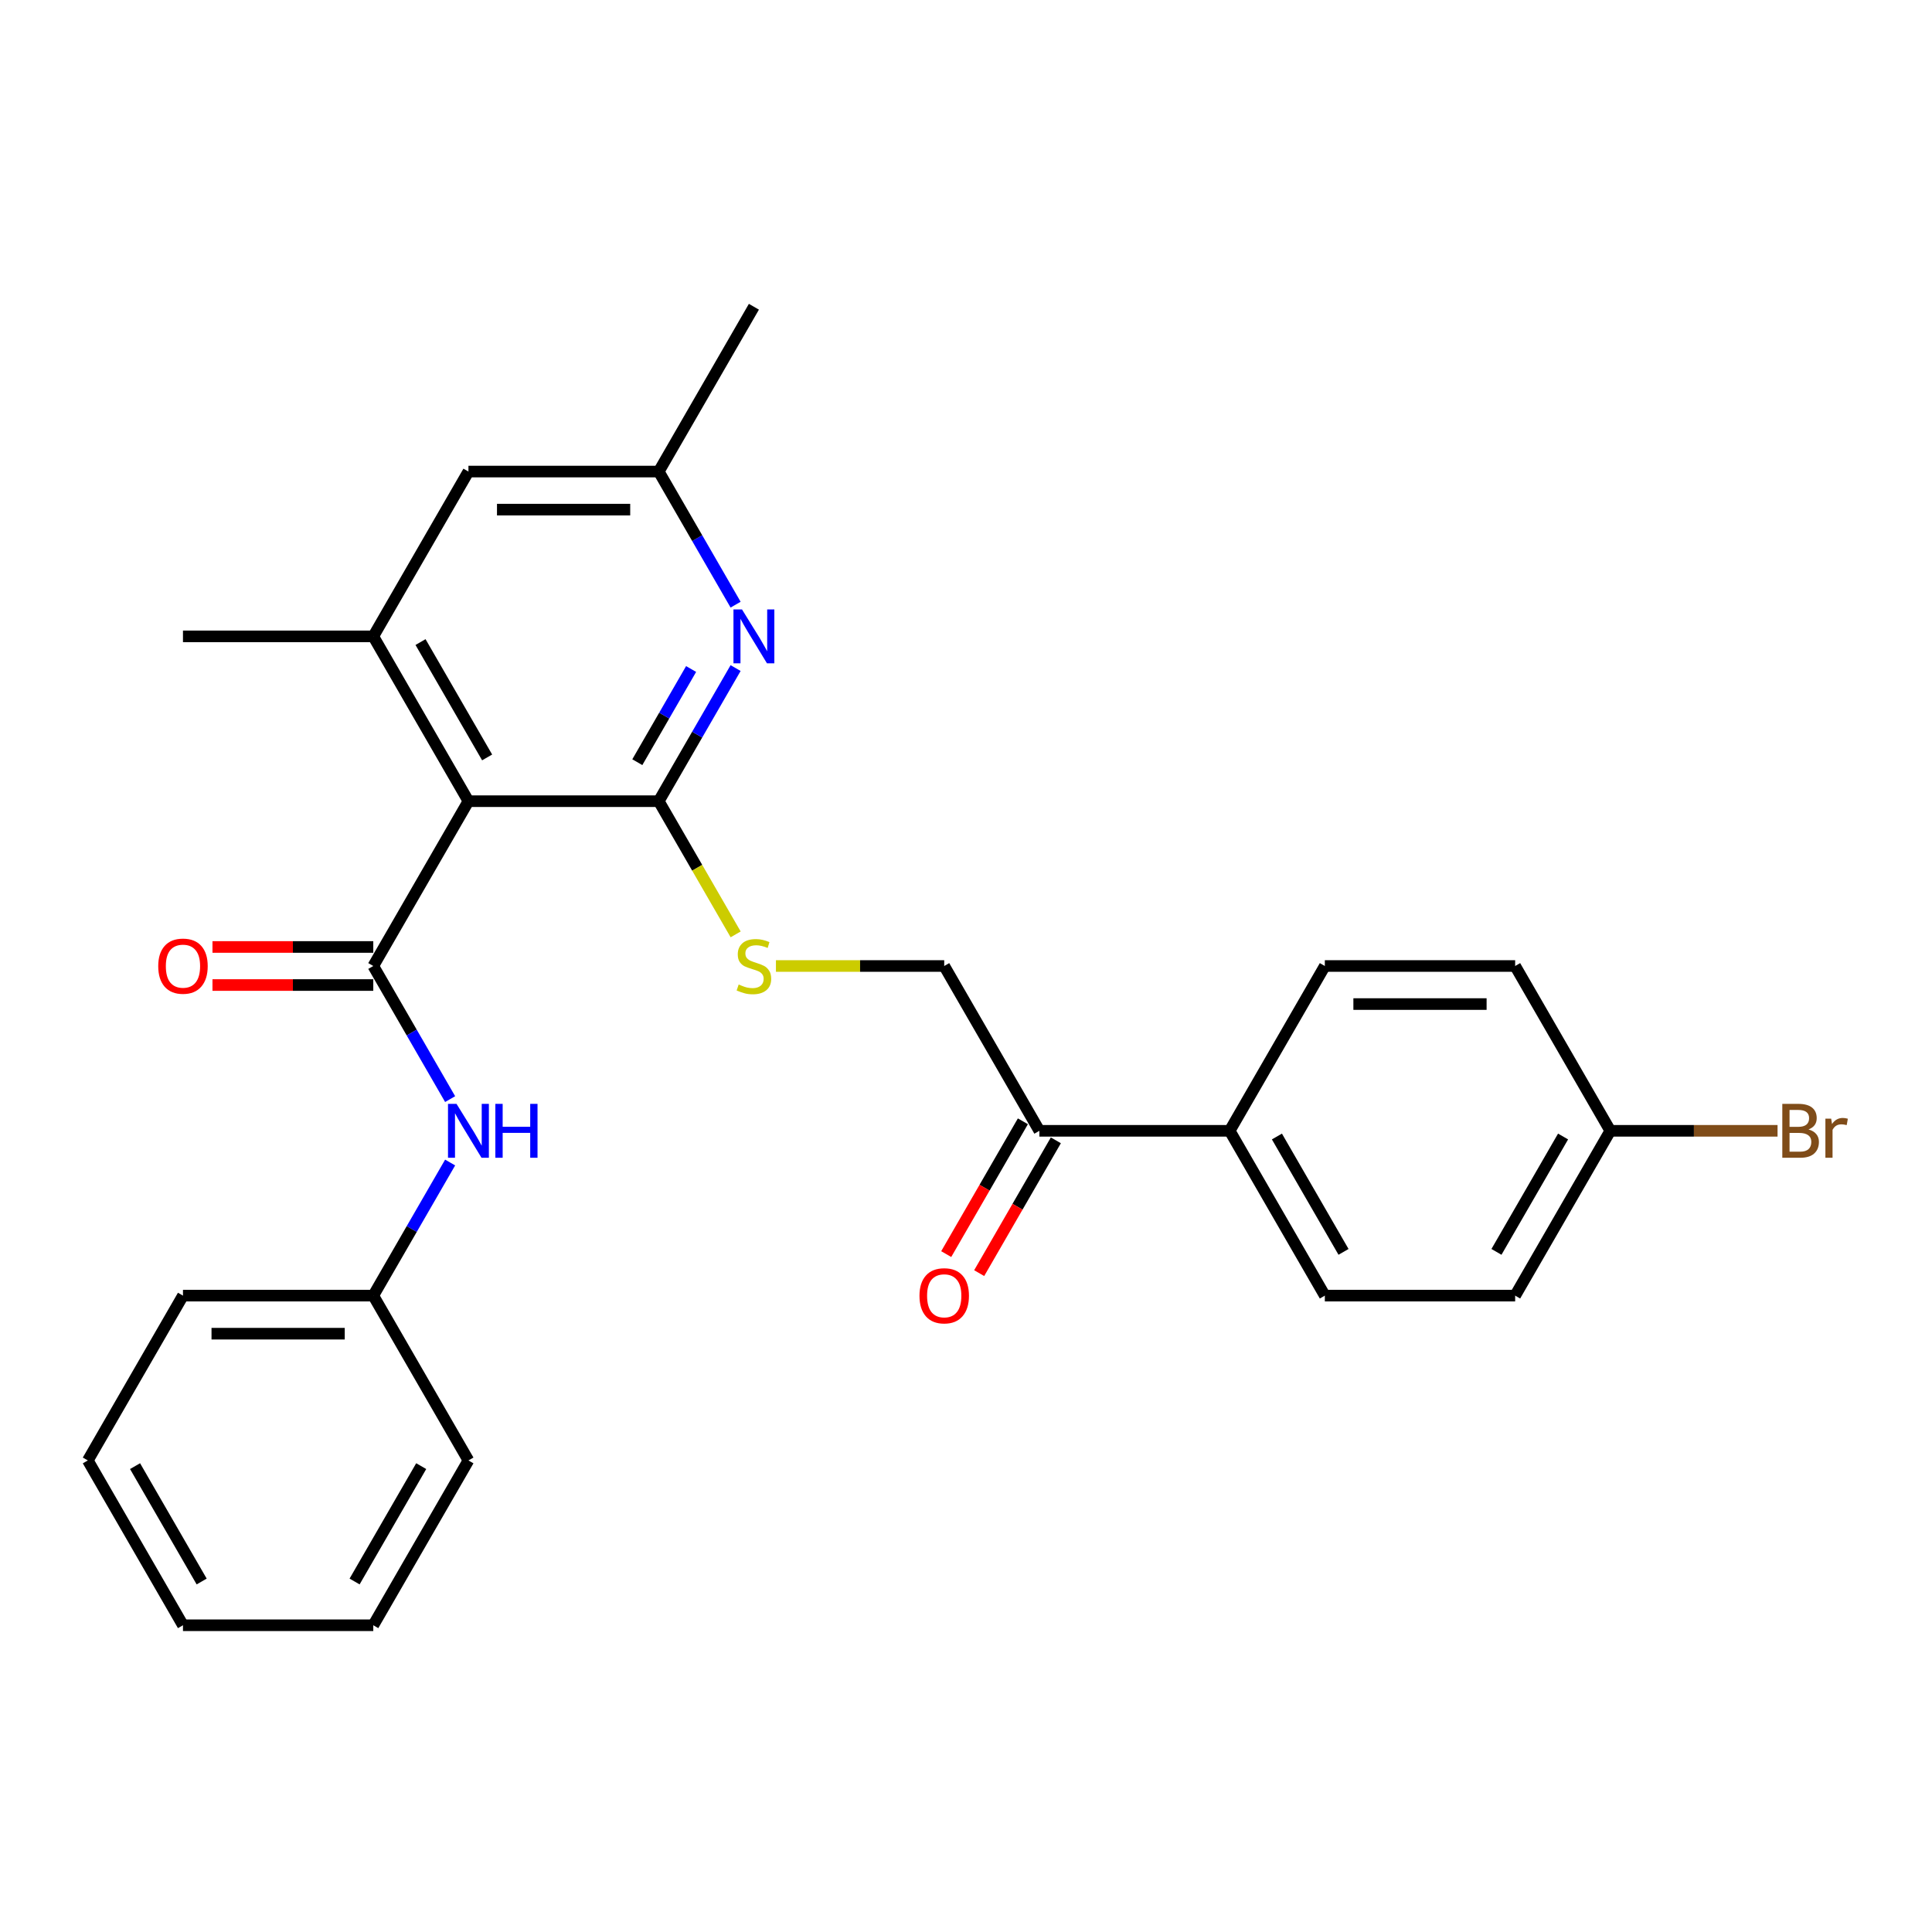 <?xml version='1.0' encoding='iso-8859-1'?>
<svg version='1.1' baseProfile='full'
              xmlns='http://www.w3.org/2000/svg'
                      xmlns:rdkit='http://www.rdkit.org/xml'
                      xmlns:xlink='http://www.w3.org/1999/xlink'
                  xml:space='preserve'
width='1000px' height='1000px' viewBox='0 0 1000 1000'>
<!-- END OF HEADER -->
<rect style='opacity:1.0;fill:#FFFFFF;stroke:none' width='1000' height='1000' x='0' y='0'> </rect>
<path class='bond-0' d='M 242.464,414.693 L 340.968,414.693' style='fill:none;fill-rule:evenodd;stroke:#000000;stroke-width:6px;stroke-linecap:butt;stroke-linejoin:miter;stroke-opacity:1' />
<path class='bond-1' d='M 242.464,414.693 L 193.211,500' style='fill:none;fill-rule:evenodd;stroke:#000000;stroke-width:6px;stroke-linecap:butt;stroke-linejoin:miter;stroke-opacity:1' />
<path class='bond-3' d='M 242.464,414.693 L 193.211,329.385' style='fill:none;fill-rule:evenodd;stroke:#000000;stroke-width:6px;stroke-linecap:butt;stroke-linejoin:miter;stroke-opacity:1' />
<path class='bond-3' d='M 252.137,392.046 L 217.661,332.331' style='fill:none;fill-rule:evenodd;stroke:#000000;stroke-width:6px;stroke-linecap:butt;stroke-linejoin:miter;stroke-opacity:1' />
<path class='bond-2' d='M 340.968,414.693 L 360.857,380.244' style='fill:none;fill-rule:evenodd;stroke:#000000;stroke-width:6px;stroke-linecap:butt;stroke-linejoin:miter;stroke-opacity:1' />
<path class='bond-2' d='M 360.857,380.244 L 380.746,345.796' style='fill:none;fill-rule:evenodd;stroke:#0000FF;stroke-width:6px;stroke-linecap:butt;stroke-linejoin:miter;stroke-opacity:1' />
<path class='bond-2' d='M 329.873,394.508 L 343.795,370.394' style='fill:none;fill-rule:evenodd;stroke:#000000;stroke-width:6px;stroke-linecap:butt;stroke-linejoin:miter;stroke-opacity:1' />
<path class='bond-2' d='M 343.795,370.394 L 357.718,346.28' style='fill:none;fill-rule:evenodd;stroke:#0000FF;stroke-width:6px;stroke-linecap:butt;stroke-linejoin:miter;stroke-opacity:1' />
<path class='bond-5' d='M 340.968,414.693 L 360.868,449.161' style='fill:none;fill-rule:evenodd;stroke:#000000;stroke-width:6px;stroke-linecap:butt;stroke-linejoin:miter;stroke-opacity:1' />
<path class='bond-5' d='M 360.868,449.161 L 380.768,483.629' style='fill:none;fill-rule:evenodd;stroke:#CCCC00;stroke-width:6px;stroke-linecap:butt;stroke-linejoin:miter;stroke-opacity:1' />
<path class='bond-4' d='M 193.211,500 L 213.1,534.448' style='fill:none;fill-rule:evenodd;stroke:#000000;stroke-width:6px;stroke-linecap:butt;stroke-linejoin:miter;stroke-opacity:1' />
<path class='bond-4' d='M 213.1,534.448 L 232.989,568.897' style='fill:none;fill-rule:evenodd;stroke:#0000FF;stroke-width:6px;stroke-linecap:butt;stroke-linejoin:miter;stroke-opacity:1' />
<path class='bond-8' d='M 193.211,490.15 L 151.593,490.15' style='fill:none;fill-rule:evenodd;stroke:#000000;stroke-width:6px;stroke-linecap:butt;stroke-linejoin:miter;stroke-opacity:1' />
<path class='bond-8' d='M 151.593,490.15 L 109.975,490.15' style='fill:none;fill-rule:evenodd;stroke:#FF0000;stroke-width:6px;stroke-linecap:butt;stroke-linejoin:miter;stroke-opacity:1' />
<path class='bond-8' d='M 193.211,509.85 L 151.593,509.85' style='fill:none;fill-rule:evenodd;stroke:#000000;stroke-width:6px;stroke-linecap:butt;stroke-linejoin:miter;stroke-opacity:1' />
<path class='bond-8' d='M 151.593,509.85 L 109.975,509.85' style='fill:none;fill-rule:evenodd;stroke:#FF0000;stroke-width:6px;stroke-linecap:butt;stroke-linejoin:miter;stroke-opacity:1' />
<path class='bond-27' d='M 380.746,312.974 L 360.857,278.526' style='fill:none;fill-rule:evenodd;stroke:#0000FF;stroke-width:6px;stroke-linecap:butt;stroke-linejoin:miter;stroke-opacity:1' />
<path class='bond-27' d='M 360.857,278.526 L 340.968,244.078' style='fill:none;fill-rule:evenodd;stroke:#000000;stroke-width:6px;stroke-linecap:butt;stroke-linejoin:miter;stroke-opacity:1' />
<path class='bond-7' d='M 193.211,329.385 L 242.464,244.078' style='fill:none;fill-rule:evenodd;stroke:#000000;stroke-width:6px;stroke-linecap:butt;stroke-linejoin:miter;stroke-opacity:1' />
<path class='bond-20' d='M 193.211,329.385 L 94.707,329.385' style='fill:none;fill-rule:evenodd;stroke:#000000;stroke-width:6px;stroke-linecap:butt;stroke-linejoin:miter;stroke-opacity:1' />
<path class='bond-15' d='M 232.989,601.718 L 213.1,636.167' style='fill:none;fill-rule:evenodd;stroke:#0000FF;stroke-width:6px;stroke-linecap:butt;stroke-linejoin:miter;stroke-opacity:1' />
<path class='bond-15' d='M 213.1,636.167 L 193.211,670.615' style='fill:none;fill-rule:evenodd;stroke:#000000;stroke-width:6px;stroke-linecap:butt;stroke-linejoin:miter;stroke-opacity:1' />
<path class='bond-11' d='M 401.627,500 L 445.176,500' style='fill:none;fill-rule:evenodd;stroke:#CCCC00;stroke-width:6px;stroke-linecap:butt;stroke-linejoin:miter;stroke-opacity:1' />
<path class='bond-11' d='M 445.176,500 L 488.725,500' style='fill:none;fill-rule:evenodd;stroke:#000000;stroke-width:6px;stroke-linecap:butt;stroke-linejoin:miter;stroke-opacity:1' />
<path class='bond-6' d='M 537.977,585.307 L 488.725,500' style='fill:none;fill-rule:evenodd;stroke:#000000;stroke-width:6px;stroke-linecap:butt;stroke-linejoin:miter;stroke-opacity:1' />
<path class='bond-10' d='M 537.977,585.307 L 636.482,585.307' style='fill:none;fill-rule:evenodd;stroke:#000000;stroke-width:6px;stroke-linecap:butt;stroke-linejoin:miter;stroke-opacity:1' />
<path class='bond-12' d='M 529.446,580.382 L 509.603,614.752' style='fill:none;fill-rule:evenodd;stroke:#000000;stroke-width:6px;stroke-linecap:butt;stroke-linejoin:miter;stroke-opacity:1' />
<path class='bond-12' d='M 509.603,614.752 L 489.76,649.121' style='fill:none;fill-rule:evenodd;stroke:#FF0000;stroke-width:6px;stroke-linecap:butt;stroke-linejoin:miter;stroke-opacity:1' />
<path class='bond-12' d='M 546.508,590.233 L 526.665,624.602' style='fill:none;fill-rule:evenodd;stroke:#000000;stroke-width:6px;stroke-linecap:butt;stroke-linejoin:miter;stroke-opacity:1' />
<path class='bond-12' d='M 526.665,624.602 L 506.822,658.972' style='fill:none;fill-rule:evenodd;stroke:#FF0000;stroke-width:6px;stroke-linecap:butt;stroke-linejoin:miter;stroke-opacity:1' />
<path class='bond-9' d='M 242.464,244.078 L 340.968,244.078' style='fill:none;fill-rule:evenodd;stroke:#000000;stroke-width:6px;stroke-linecap:butt;stroke-linejoin:miter;stroke-opacity:1' />
<path class='bond-9' d='M 257.239,263.779 L 326.192,263.779' style='fill:none;fill-rule:evenodd;stroke:#000000;stroke-width:6px;stroke-linecap:butt;stroke-linejoin:miter;stroke-opacity:1' />
<path class='bond-21' d='M 340.968,244.078 L 390.22,158.77' style='fill:none;fill-rule:evenodd;stroke:#000000;stroke-width:6px;stroke-linecap:butt;stroke-linejoin:miter;stroke-opacity:1' />
<path class='bond-13' d='M 636.482,585.307 L 685.734,670.615' style='fill:none;fill-rule:evenodd;stroke:#000000;stroke-width:6px;stroke-linecap:butt;stroke-linejoin:miter;stroke-opacity:1' />
<path class='bond-13' d='M 660.931,588.253 L 695.408,647.968' style='fill:none;fill-rule:evenodd;stroke:#000000;stroke-width:6px;stroke-linecap:butt;stroke-linejoin:miter;stroke-opacity:1' />
<path class='bond-14' d='M 636.482,585.307 L 685.734,500' style='fill:none;fill-rule:evenodd;stroke:#000000;stroke-width:6px;stroke-linecap:butt;stroke-linejoin:miter;stroke-opacity:1' />
<path class='bond-18' d='M 685.734,670.615 L 784.239,670.615' style='fill:none;fill-rule:evenodd;stroke:#000000;stroke-width:6px;stroke-linecap:butt;stroke-linejoin:miter;stroke-opacity:1' />
<path class='bond-17' d='M 685.734,500 L 784.239,500' style='fill:none;fill-rule:evenodd;stroke:#000000;stroke-width:6px;stroke-linecap:butt;stroke-linejoin:miter;stroke-opacity:1' />
<path class='bond-17' d='M 700.51,519.701 L 769.463,519.701' style='fill:none;fill-rule:evenodd;stroke:#000000;stroke-width:6px;stroke-linecap:butt;stroke-linejoin:miter;stroke-opacity:1' />
<path class='bond-22' d='M 193.211,670.615 L 94.707,670.615' style='fill:none;fill-rule:evenodd;stroke:#000000;stroke-width:6px;stroke-linecap:butt;stroke-linejoin:miter;stroke-opacity:1' />
<path class='bond-22' d='M 178.436,690.316 L 109.482,690.316' style='fill:none;fill-rule:evenodd;stroke:#000000;stroke-width:6px;stroke-linecap:butt;stroke-linejoin:miter;stroke-opacity:1' />
<path class='bond-23' d='M 193.211,670.615 L 242.464,755.922' style='fill:none;fill-rule:evenodd;stroke:#000000;stroke-width:6px;stroke-linecap:butt;stroke-linejoin:miter;stroke-opacity:1' />
<path class='bond-16' d='M 833.491,585.307 L 784.239,500' style='fill:none;fill-rule:evenodd;stroke:#000000;stroke-width:6px;stroke-linecap:butt;stroke-linejoin:miter;stroke-opacity:1' />
<path class='bond-19' d='M 833.491,585.307 L 876.774,585.307' style='fill:none;fill-rule:evenodd;stroke:#000000;stroke-width:6px;stroke-linecap:butt;stroke-linejoin:miter;stroke-opacity:1' />
<path class='bond-19' d='M 876.774,585.307 L 920.057,585.307' style='fill:none;fill-rule:evenodd;stroke:#7F4C19;stroke-width:6px;stroke-linecap:butt;stroke-linejoin:miter;stroke-opacity:1' />
<path class='bond-29' d='M 833.491,585.307 L 784.239,670.615' style='fill:none;fill-rule:evenodd;stroke:#000000;stroke-width:6px;stroke-linecap:butt;stroke-linejoin:miter;stroke-opacity:1' />
<path class='bond-29' d='M 809.042,588.253 L 774.565,647.968' style='fill:none;fill-rule:evenodd;stroke:#000000;stroke-width:6px;stroke-linecap:butt;stroke-linejoin:miter;stroke-opacity:1' />
<path class='bond-24' d='M 94.707,670.615 L 45.455,755.922' style='fill:none;fill-rule:evenodd;stroke:#000000;stroke-width:6px;stroke-linecap:butt;stroke-linejoin:miter;stroke-opacity:1' />
<path class='bond-25' d='M 242.464,755.922 L 193.211,841.23' style='fill:none;fill-rule:evenodd;stroke:#000000;stroke-width:6px;stroke-linecap:butt;stroke-linejoin:miter;stroke-opacity:1' />
<path class='bond-25' d='M 218.014,758.868 L 183.538,818.583' style='fill:none;fill-rule:evenodd;stroke:#000000;stroke-width:6px;stroke-linecap:butt;stroke-linejoin:miter;stroke-opacity:1' />
<path class='bond-28' d='M 45.455,755.922 L 94.707,841.23' style='fill:none;fill-rule:evenodd;stroke:#000000;stroke-width:6px;stroke-linecap:butt;stroke-linejoin:miter;stroke-opacity:1' />
<path class='bond-28' d='M 69.904,758.868 L 104.38,818.583' style='fill:none;fill-rule:evenodd;stroke:#000000;stroke-width:6px;stroke-linecap:butt;stroke-linejoin:miter;stroke-opacity:1' />
<path class='bond-26' d='M 193.211,841.23 L 94.707,841.23' style='fill:none;fill-rule:evenodd;stroke:#000000;stroke-width:6px;stroke-linecap:butt;stroke-linejoin:miter;stroke-opacity:1' />
<path  class='atom-3' d='M 384.054 315.437
L 393.195 330.213
Q 394.102 331.67, 395.559 334.31
Q 397.017 336.95, 397.096 337.108
L 397.096 315.437
L 400.8 315.437
L 400.8 343.333
L 396.978 343.333
L 387.167 327.179
Q 386.024 325.287, 384.803 323.12
Q 383.621 320.953, 383.266 320.283
L 383.266 343.333
L 379.641 343.333
L 379.641 315.437
L 384.054 315.437
' fill='#0000FF'/>
<path  class='atom-5' d='M 236.297 571.359
L 245.438 586.135
Q 246.345 587.593, 247.803 590.233
Q 249.26 592.873, 249.339 593.03
L 249.339 571.359
L 253.043 571.359
L 253.043 599.256
L 249.221 599.256
L 239.41 583.101
Q 238.267 581.21, 237.046 579.043
Q 235.864 576.875, 235.509 576.206
L 235.509 599.256
L 231.884 599.256
L 231.884 571.359
L 236.297 571.359
' fill='#0000FF'/>
<path  class='atom-5' d='M 256.392 571.359
L 260.175 571.359
L 260.175 583.219
L 274.438 583.219
L 274.438 571.359
L 278.221 571.359
L 278.221 599.256
L 274.438 599.256
L 274.438 586.371
L 260.175 586.371
L 260.175 599.256
L 256.392 599.256
L 256.392 571.359
' fill='#0000FF'/>
<path  class='atom-6' d='M 382.34 509.575
Q 382.655 509.693, 383.956 510.244
Q 385.256 510.796, 386.674 511.151
Q 388.132 511.466, 389.551 511.466
Q 392.191 511.466, 393.727 510.205
Q 395.264 508.905, 395.264 506.659
Q 395.264 505.122, 394.476 504.177
Q 393.727 503.231, 392.545 502.719
Q 391.363 502.207, 389.393 501.615
Q 386.911 500.867, 385.413 500.158
Q 383.956 499.448, 382.892 497.951
Q 381.867 496.454, 381.867 493.932
Q 381.867 490.425, 384.231 488.258
Q 386.635 486.091, 391.363 486.091
Q 394.594 486.091, 398.258 487.628
L 397.352 490.662
Q 394.003 489.283, 391.481 489.283
Q 388.763 489.283, 387.265 490.425
Q 385.768 491.529, 385.807 493.459
Q 385.807 494.957, 386.556 495.863
Q 387.344 496.769, 388.447 497.281
Q 389.59 497.793, 391.481 498.385
Q 394.003 499.173, 395.5 499.961
Q 396.998 500.749, 398.061 502.364
Q 399.165 503.94, 399.165 506.659
Q 399.165 510.52, 396.564 512.609
Q 394.003 514.657, 389.708 514.657
Q 387.226 514.657, 385.335 514.106
Q 383.483 513.594, 381.276 512.687
L 382.34 509.575
' fill='#CCCC00'/>
<path  class='atom-9' d='M 81.901 500.079
Q 81.901 493.38, 85.211 489.637
Q 88.521 485.894, 94.707 485.894
Q 100.893 485.894, 104.203 489.637
Q 107.512 493.38, 107.512 500.079
Q 107.512 506.856, 104.163 510.717
Q 100.814 514.539, 94.707 514.539
Q 88.56 514.539, 85.211 510.717
Q 81.901 506.895, 81.901 500.079
M 94.707 511.387
Q 98.962 511.387, 101.248 508.55
Q 103.572 505.674, 103.572 500.079
Q 103.572 494.602, 101.248 491.844
Q 98.962 489.046, 94.707 489.046
Q 90.451 489.046, 88.127 491.804
Q 85.841 494.563, 85.841 500.079
Q 85.841 505.713, 88.127 508.55
Q 90.451 511.387, 94.707 511.387
' fill='#FF0000'/>
<path  class='atom-13' d='M 475.919 670.694
Q 475.919 663.995, 479.229 660.252
Q 482.539 656.509, 488.725 656.509
Q 494.911 656.509, 498.221 660.252
Q 501.531 663.995, 501.531 670.694
Q 501.531 677.471, 498.181 681.332
Q 494.832 685.154, 488.725 685.154
Q 482.578 685.154, 479.229 681.332
Q 475.919 677.51, 475.919 670.694
M 488.725 682.002
Q 492.98 682.002, 495.266 679.165
Q 497.59 676.289, 497.59 670.694
Q 497.59 665.217, 495.266 662.459
Q 492.98 659.661, 488.725 659.661
Q 484.47 659.661, 482.145 662.419
Q 479.86 665.177, 479.86 670.694
Q 479.86 676.328, 482.145 679.165
Q 484.47 682.002, 488.725 682.002
' fill='#FF0000'/>
<path  class='atom-20' d='M 936.073 584.598
Q 938.753 585.347, 940.092 587.002
Q 941.472 588.617, 941.472 591.021
Q 941.472 594.882, 938.989 597.089
Q 936.546 599.256, 931.897 599.256
L 922.519 599.256
L 922.519 571.359
L 930.754 571.359
Q 935.522 571.359, 937.925 573.29
Q 940.329 575.221, 940.329 578.767
Q 940.329 582.983, 936.073 584.598
M 926.262 574.511
L 926.262 583.259
L 930.754 583.259
Q 933.512 583.259, 934.931 582.155
Q 936.389 581.013, 936.389 578.767
Q 936.389 574.511, 930.754 574.511
L 926.262 574.511
M 931.897 596.104
Q 934.616 596.104, 936.073 594.803
Q 937.531 593.503, 937.531 591.021
Q 937.531 588.735, 935.916 587.593
Q 934.34 586.411, 931.306 586.411
L 926.262 586.411
L 926.262 596.104
L 931.897 596.104
' fill='#7F4C19'/>
<path  class='atom-20' d='M 947.815 579.003
L 948.249 581.801
Q 950.376 578.649, 953.844 578.649
Q 954.947 578.649, 956.444 579.043
L 955.853 582.352
Q 954.159 581.958, 953.213 581.958
Q 951.558 581.958, 950.455 582.628
Q 949.391 583.259, 948.524 584.795
L 948.524 599.256
L 944.821 599.256
L 944.821 579.003
L 947.815 579.003
' fill='#7F4C19'/>
</svg>

